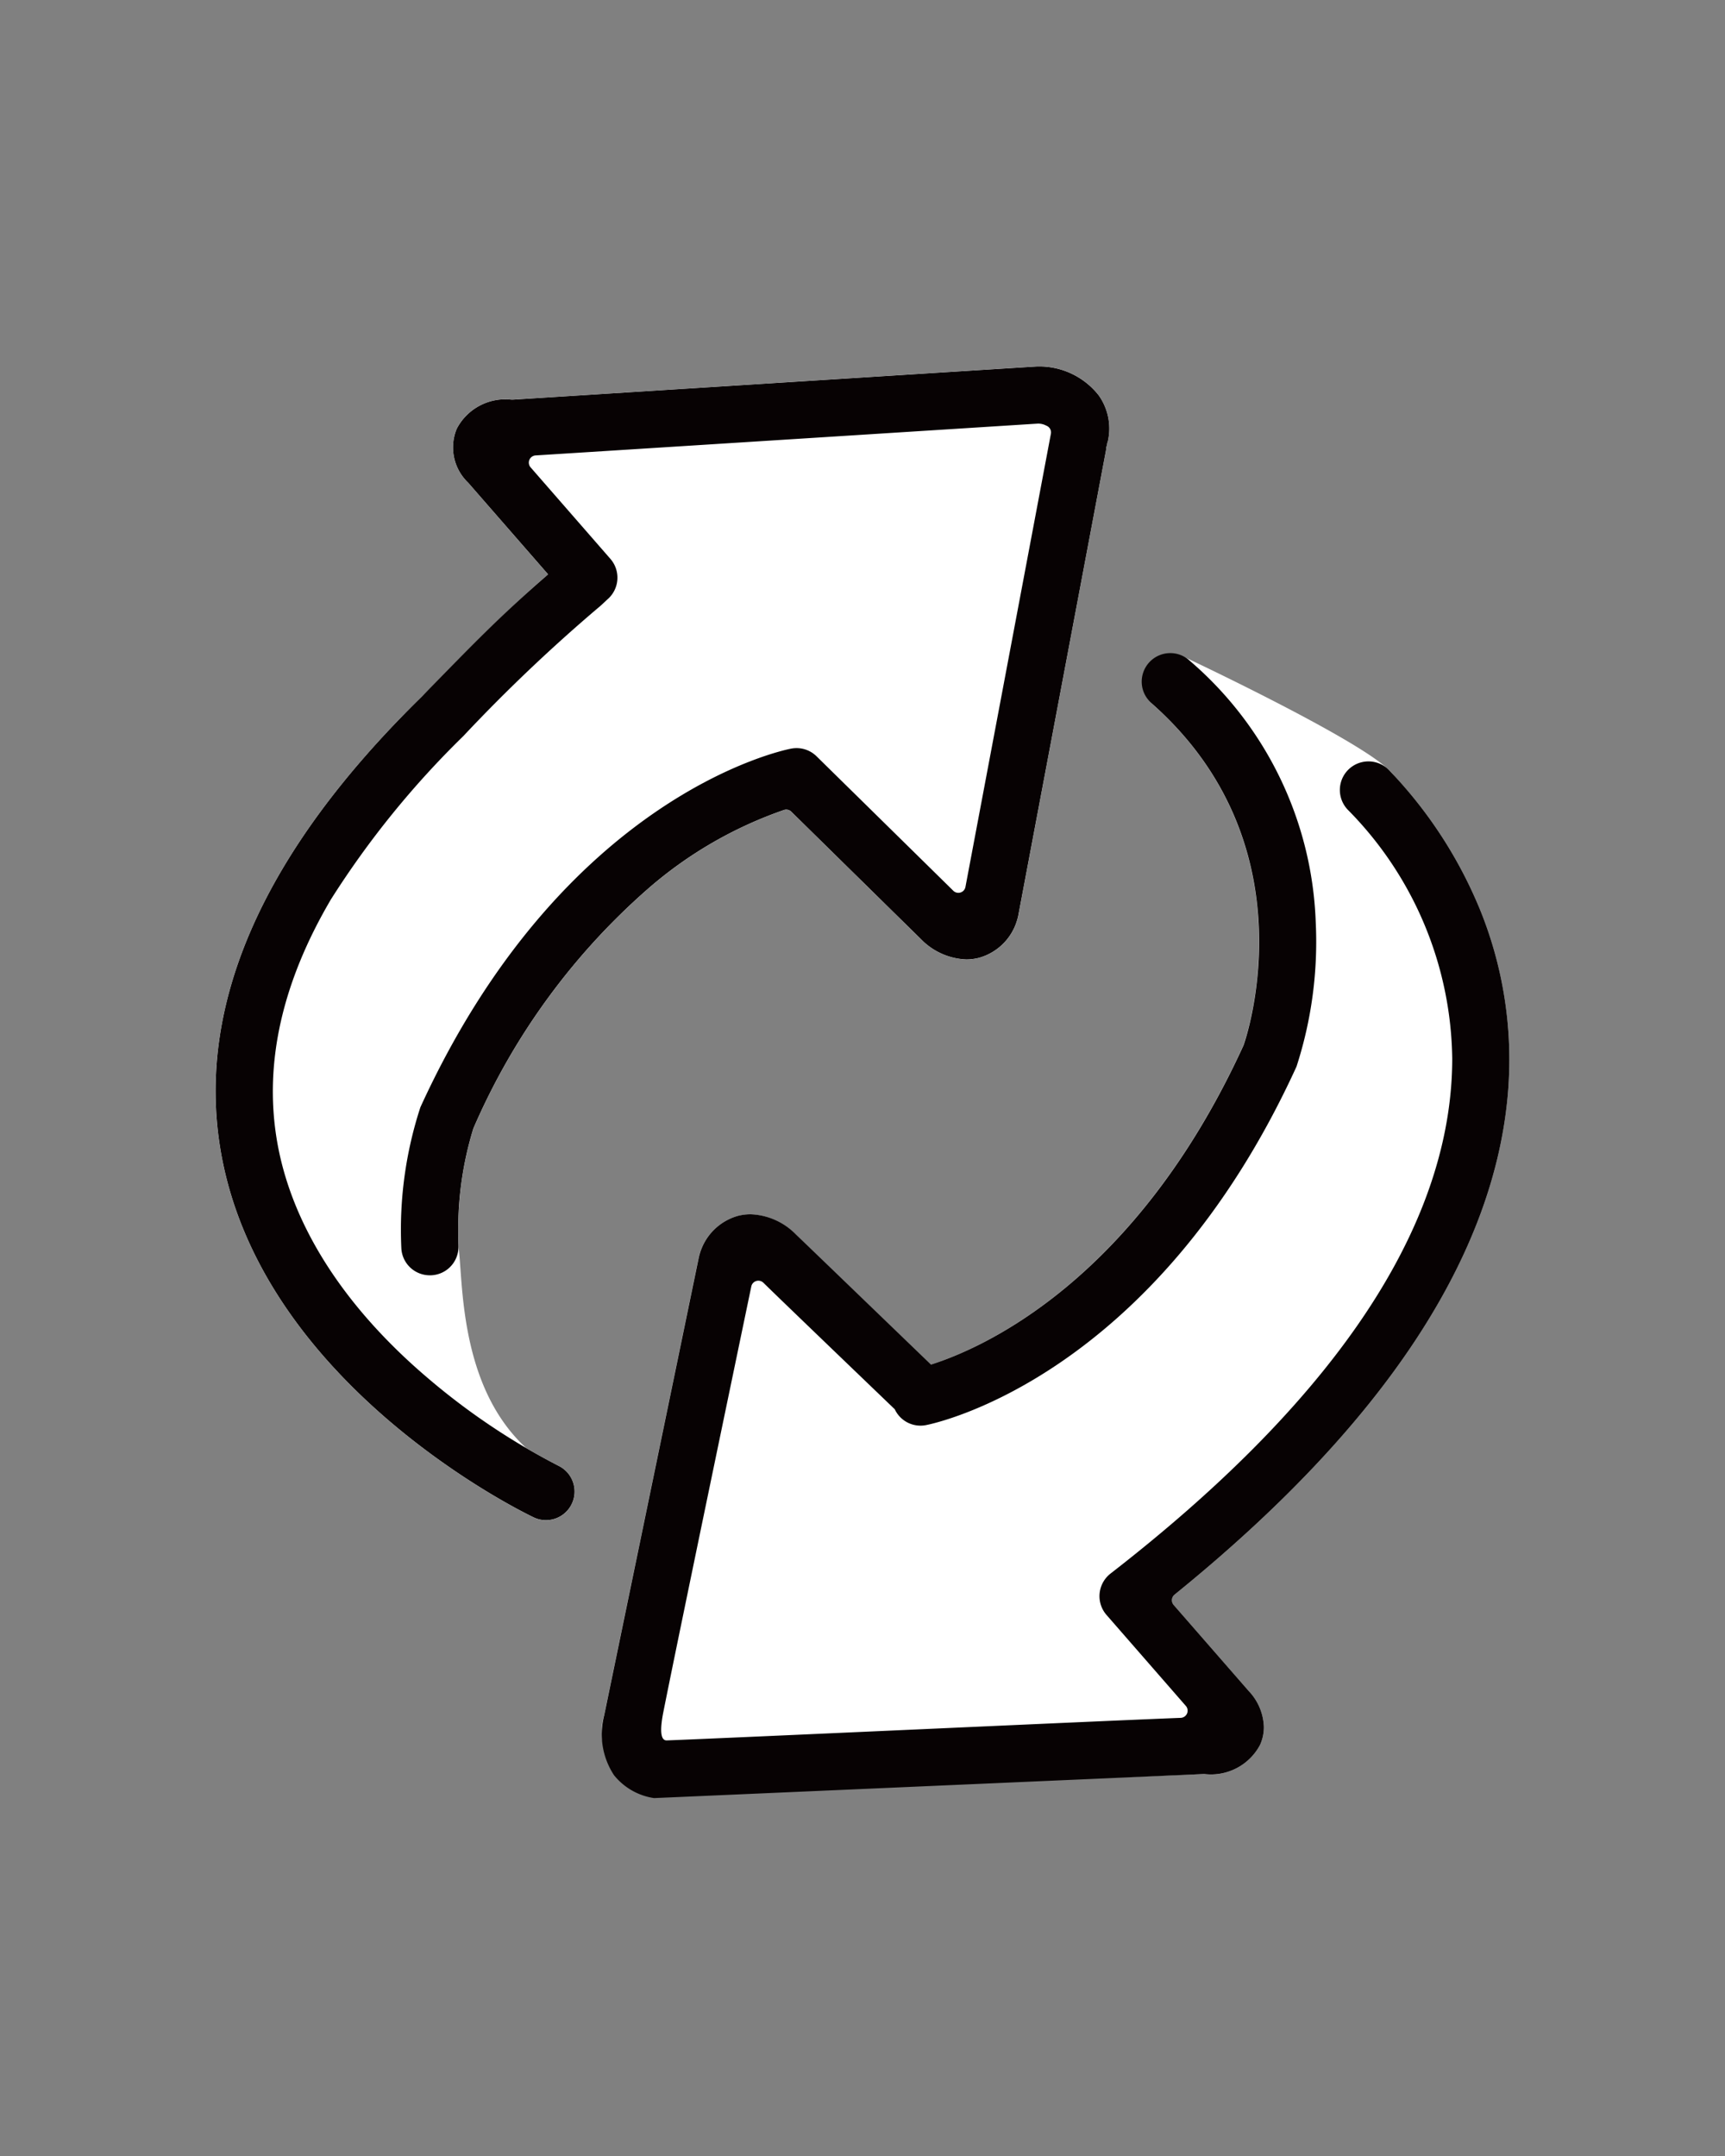 <svg xmlns="http://www.w3.org/2000/svg" xmlns:xlink="http://www.w3.org/1999/xlink" width="80" height="100" viewBox="0 0 80 100"><rect x="0" y="0" width="80" height="100" fill="#808080" stroke="none"/><defs><clipPath id="a"><rect width="60" height="66.401" fill="none"/></clipPath><clipPath id="c"><rect width="80" height="100"/></clipPath></defs><g id="b" clip-path="url(#c)"><rect width="80" height="100" fill="rgba(255,255,255,0)"/><g transform="translate(10 17)"><g clip-path="url(#a)"><path d="M117.212,10.666a1.326,1.326,0,0,0,2-1.743l-3.7-4.244a.334.334,0,0,1,.231-.552c4.5-.283,23.106-1.464,23.294-1.476h.029a.786.786,0,0,1,.349.088l.031.014a.334.334,0,0,1,.195.368c-.018.1-3.669,19.464-3.963,21.022a.334.334,0,0,1-.562.176c-1.357-1.336-6.342-6.237-6.343-6.237a1.326,1.326,0,0,0-1.18-.357c-.43.083-10.59,2.2-17.192,16.632a18.289,18.289,0,0,0-.885,6.522,1.321,1.321,0,0,0,1.323,1.274h.052a1.321,1.321,0,0,0,1.275-1.324c0-.014,0-.028,0-.043v-.009c-.008-.2-.011-.416-.011-.63a15.857,15.857,0,0,1,.7-4.8l.007-.017a31.211,31.211,0,0,1,8.19-11.189,19.109,19.109,0,0,1,6.214-3.572.334.334,0,0,1,.336.08l6.019,5.917a3.083,3.083,0,0,0,2.093.935,2.382,2.382,0,0,0,.6-.076,2.559,2.559,0,0,0,1.775-1.8,1.334,1.334,0,0,0,.038-.153L142.2,3.842a.333.333,0,0,1,.015-.128l.011-.036c0-.01.007-.02.011-.03v0c0-.009,0-.018.006-.027s0-.018,0-.027l.006-.032a.338.338,0,0,1,.025-.078,2.655,2.655,0,0,0-.432-2.161A3.5,3.5,0,0,0,138.97,0c-.55.032-24.046,1.522-24.285,1.537h-.066a2.54,2.54,0,0,0-2.534,1.35,2.259,2.259,0,0,0,.529,2.5Z" transform="translate(-100.902 -0.001)" fill="#fff"/><path d="M268.756,181.3a20.489,20.489,0,0,0-3.893-6.033,3.085,3.085,0,0,0-.255-.274,1.359,1.359,0,0,0-.117-.108c-1.637-1.5-9.379-5.152-9.522-5.208A1.326,1.326,0,0,0,253.6,171.9c7.394,6.549,4.386,15.452,4.254,15.828a.285.285,0,0,1-.011.029c-5.04,11.013-12.212,14.082-14.508,14.808l-2.6-2.457-3.647-3.585a3.092,3.092,0,0,0-2.1-.934,2.381,2.381,0,0,0-.592.075,2.565,2.565,0,0,0-1.778,1.8,1.252,1.252,0,0,0-.032.125l-4.39,21.245c0,.008,0,.016-.006.023a2.7,2.7,0,0,0,.1,1.777,1.56,1.56,0,0,0,.362.615,1.187,1.187,0,0,0,.169.167,4.073,4.073,0,0,0,2.155.95c.831,0,5.865-.084,5.865-.084h.052l19.091-.73h.058a2.574,2.574,0,0,0,2.574-1.351,2,2,0,0,0,.179-.833,2.541,2.541,0,0,0-.705-1.671l-3.478-3.989a.334.334,0,0,1,.042-.479c9.687-7.849,14.893-15.732,15.473-23.429.034-.463.052-.931.052-1.39a18.5,18.5,0,0,0-1.426-7.115" transform="translate(-210.182 -156.265)" fill="#fff"/><path d="M15.894,222.6a31.544,31.544,0,0,1-5.987-4.009c-4-3.382-6.446-7.245-7.079-11.17-.958-5.937,2.038-12.3,8.905-18.9a1.326,1.326,0,0,0-1.839-1.911C2.357,193.859-.9,201.01.213,207.863,1.989,218.8,14.232,224.749,14.752,225a1.314,1.314,0,0,0,.568.129h0a1.327,1.327,0,0,0,.574-2.523" transform="translate(0 -171.618)" fill="#fff"/><path d="M40.943,1.32A3.505,3.505,0,0,0,38.068,0c-.55.032-24.046,1.522-24.285,1.537h-.066a2.54,2.54,0,0,0-2.534,1.35,2.259,2.259,0,0,0,.529,2.5l3.709,4.254c-2.183,1.842-5.527,5.346-5.527,5.346C2.357,22.241-.9,29.392.213,36.245,1.989,47.182,14.232,53.131,14.752,53.379a1.314,1.314,0,0,0,.568.129h0a1.327,1.327,0,0,0,.574-2.523c-.012-.006-.582-.281-1.478-.81-3.152-2.884-2.933-7.818-3.154-9.347,0-.014,0-.028,0-.043v-.009c-.008-.2-.011-.416-.011-.63a15.859,15.859,0,0,1,.7-4.8l.007-.017a31.212,31.212,0,0,1,8.19-11.189,19.108,19.108,0,0,1,6.214-3.572.334.334,0,0,1,.336.08l6.019,5.917a3.084,3.084,0,0,0,2.093.935,2.383,2.383,0,0,0,.6-.076,2.559,2.559,0,0,0,1.775-1.8,1.339,1.339,0,0,0,.038-.153L41.3,3.841a.333.333,0,0,1,.015-.128l.011-.036a.318.318,0,0,1,.011-.03v0c0-.009,0-.018.006-.027s0-.018,0-.027l.006-.032a.338.338,0,0,1,.025-.078,2.655,2.655,0,0,0-.432-2.161" transform="translate(0)" fill="#fff"/><path d="M15.894,50.984a31.544,31.544,0,0,1-5.987-4.009c-4-3.382-6.446-7.245-7.079-11.17-.574-3.557.272-7.266,2.519-11.088a41.914,41.914,0,0,1,6.144-7.579,76.412,76.412,0,0,1,6.267-5.961c.1-.076.368-.337.423-.385a1.327,1.327,0,0,0,.127-1.871l-3.7-4.244a.334.334,0,0,1,.231-.553c4.5-.283,23.106-1.464,23.294-1.476h.029a.786.786,0,0,1,.349.088l.031.014a.334.334,0,0,1,.195.368c-.018.1-3.669,19.464-3.963,21.022a.334.334,0,0,1-.562.176c-1.357-1.336-6.342-6.237-6.343-6.237a1.317,1.317,0,0,0-.93-.38,1.333,1.333,0,0,0-.25.024c-.429.083-10.59,2.2-17.192,16.632a18.288,18.288,0,0,0-.885,6.522,1.321,1.321,0,0,0,1.323,1.274h.052a1.321,1.321,0,0,0,1.275-1.324c0-.014,0-.028,0-.043v-.009c-.008-.2-.011-.416-.011-.63a15.86,15.86,0,0,1,.7-4.8l.007-.017a31.212,31.212,0,0,1,8.19-11.189,19.108,19.108,0,0,1,6.214-3.572.334.334,0,0,1,.336.08l6.019,5.917a3.084,3.084,0,0,0,2.093.935,2.387,2.387,0,0,0,.6-.076,2.559,2.559,0,0,0,1.775-1.8,1.356,1.356,0,0,0,.038-.153L41.3,3.841a.333.333,0,0,1,.015-.128l.011-.036a.312.312,0,0,1,.011-.03v0c0-.009,0-.018.006-.027s0-.018,0-.027l.006-.032a.337.337,0,0,1,.025-.078,2.655,2.655,0,0,0-.432-2.161A3.505,3.505,0,0,0,38.068,0c-.55.032-24.046,1.522-24.285,1.537h-.066a2.54,2.54,0,0,0-2.534,1.35,2.259,2.259,0,0,0,.529,2.5l3.709,4.254c-2.3,1.987-3.689,3.449-5.878,5.687C2.256,22.465-.883,29.5.213,36.245,1.989,47.182,14.232,53.131,14.752,53.379a1.314,1.314,0,0,0,.568.129h0a1.327,1.327,0,0,0,.574-2.523" transform="translate(0)" fill="#070203"/><path d="M268.839,181.3a20.576,20.576,0,0,0-4.149-6.308,1.326,1.326,0,0,0-1.921,1.829,16.7,16.7,0,0,1,4.846,11.54c0,.412-.016.831-.047,1.244-.551,7.322-5.868,14.941-15.8,22.645a1.334,1.334,0,0,0-.507.923,1.169,1.169,0,0,0-.006.125,1.324,1.324,0,0,0,.327.872l3.679,4.22a.334.334,0,0,1-.239.553c-3.525.134-20.318.91-23.833,1.046-.313.012-.313-.542-.161-1.311.685-3.454,3.939-19.065,4.08-19.745a.334.334,0,0,1,.561-.171c.839.824,5.622,5.416,6.092,5.867a1.317,1.317,0,0,0,1.444.737c.429-.083,10.589-2.205,17.188-16.631a18.775,18.775,0,0,0,.891-6.707,16.751,16.751,0,0,0-5.837-12.112,1.326,1.326,0,1,0-1.757,1.985c7.394,6.549,4.386,15.452,4.254,15.828a.3.3,0,0,1-.011.029c-5.03,10.991-12.184,14.07-14.495,14.8l-6.262-6.038a3.092,3.092,0,0,0-2.1-.934,2.381,2.381,0,0,0-.592.075,2.565,2.565,0,0,0-1.778,1.8,1.256,1.256,0,0,0-.032.125l-4.39,21.245c0,.008,0,.016-.006.023a3.455,3.455,0,0,0,.463,2.748,2.931,2.931,0,0,0,1.846,1.061h.052l25.43-1.113h.058A2.574,2.574,0,0,0,258.7,220.2a2,2,0,0,0,.179-.833,2.541,2.541,0,0,0-.705-1.671l-3.478-3.989a.334.334,0,0,1,.042-.479c9.687-7.849,14.893-15.732,15.473-23.429.034-.463.052-.931.052-1.39a18.5,18.5,0,0,0-1.426-7.115" transform="translate(-210.265 -156.265)" fill="#070203"/></g></g></g></svg>